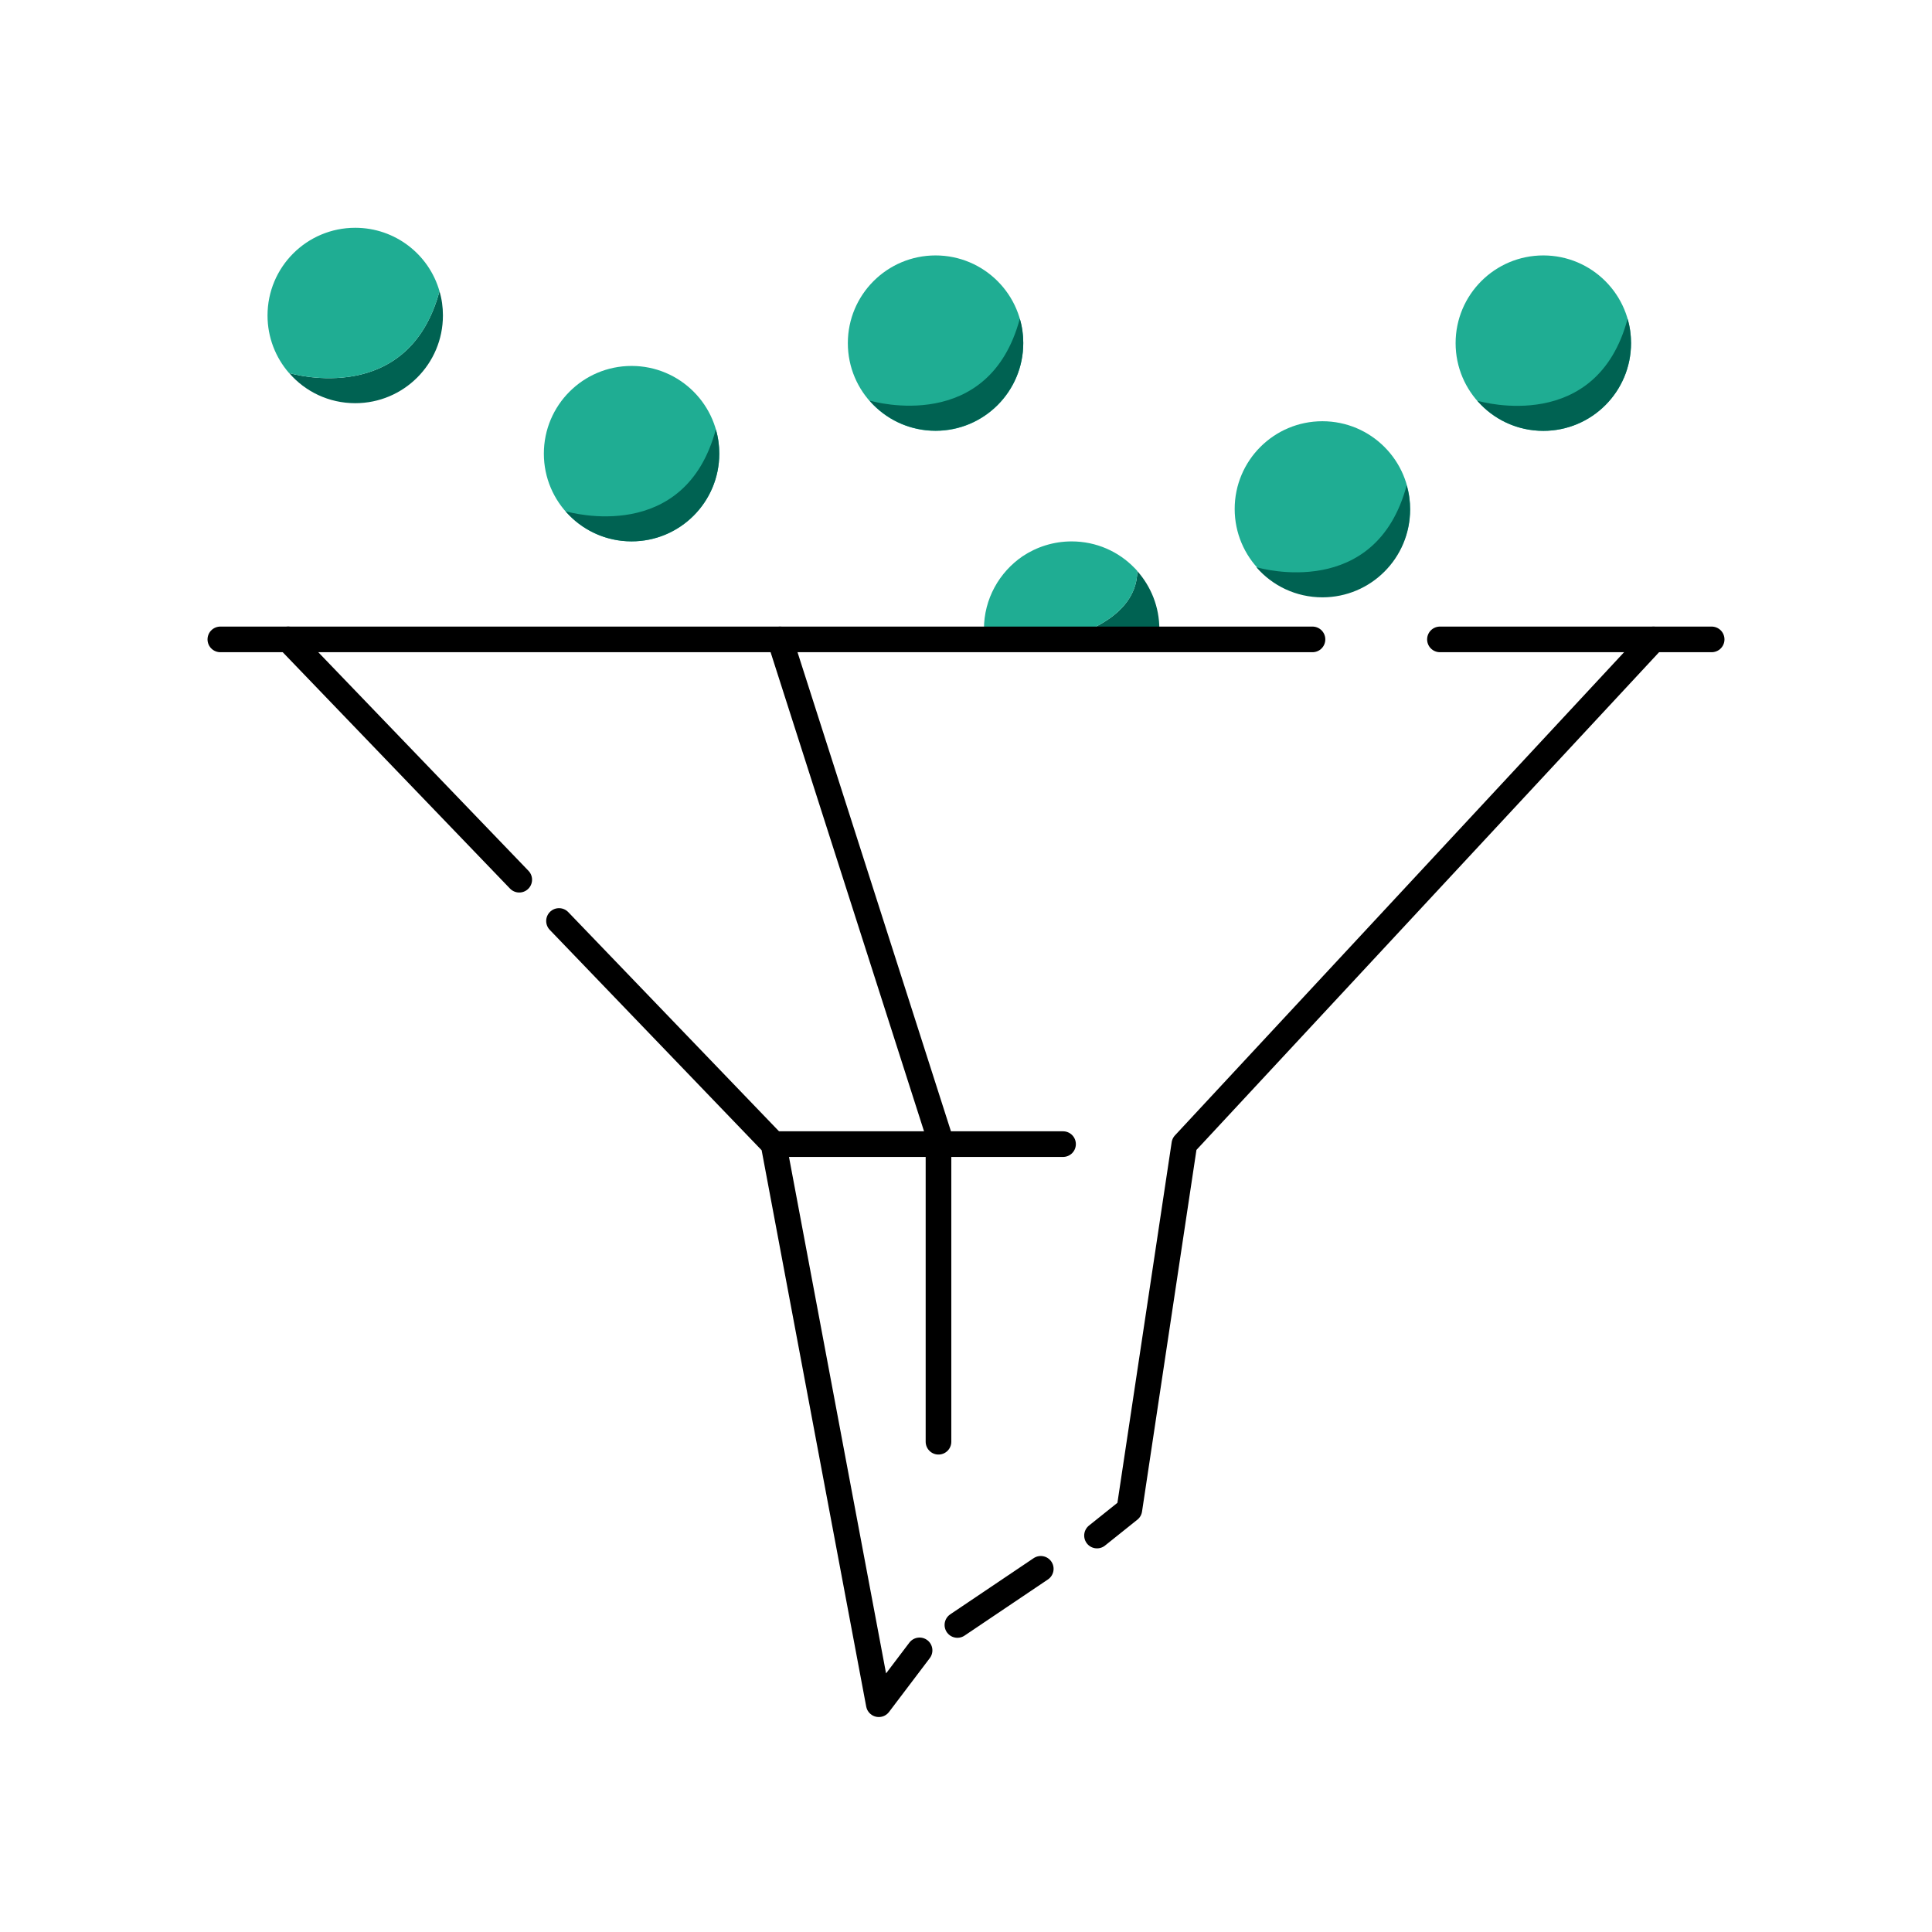 <?xml version="1.0" encoding="UTF-8"?><svg id="Icons" xmlns="http://www.w3.org/2000/svg" viewBox="0 0 1000 1000"><defs><style>.cls-1{stroke:#000;stroke-linecap:round;stroke-linejoin:round;stroke-width:13.27px;}.cls-1,.cls-2{fill:none;}.cls-3{fill:#1fad93;}.cls-4{fill:#006252;}</style></defs><path class="cls-4" d="m600.08,325.64c0,1.99-.13,3.98-.47,5.91h-52.9s41.75-7.7,41.95-35.97c7.1,8.03,11.42,18.52,11.42,30.07Z"/><path class="cls-3" d="m588.67,295.57c-.2,28.27-41.95,35.97-41.95,35.97h-36.97c-.33-1.93-.46-3.92-.46-5.91,0-15.66,7.97-29.47,19.98-37.7,7.3-4.85,15.99-7.7,25.42-7.7,12.75,0,24.29,5.24,32.52,13.74.53.53,1.06,1.06,1.46,1.59Z"/><path class="cls-2" d="m588.67,295.57c-.4-.53-.93-1.06-1.46-1.59"/><path class="cls-4" d="m229.26,163.29c0,25.09-20.31,45.4-45.4,45.4-13.67,0-25.95-6.04-34.18-15.6,2.79.8,61.79,17.19,77.79-42.35,1.2,3.98,1.79,8.16,1.79,12.54Z"/><path class="cls-3" d="m227.47,150.75c-16,59.54-75,43.14-77.79,42.35,0-.07-.06-.07-.06-.07h-.06c-6.9-7.96-11.09-18.38-11.09-29.73,0-25.09,20.31-45.4,45.4-45.4,20.71,0,38.23,13.87,43.61,32.85Z"/><circle class="cls-3" cx="326.9" cy="234.81" r="45.4"/><circle class="cls-3" cx="484.24" cy="177.61" r="45.4"/><circle class="cls-3" cx="684.47" cy="263.43" r="45.4"/><circle class="cls-3" cx="798.82" cy="177.61" r="45.4"/><path class="cls-4" d="m372.3,234.81c0,25.09-20.31,45.4-45.4,45.4-13.67,0-25.95-6.04-34.18-15.6,2.79.8,61.79,17.19,77.79-42.35,1.2,3.98,1.79,8.16,1.79,12.54Z"/><path class="cls-4" d="m529.64,177.53c0,25.09-20.31,45.4-45.4,45.4-13.67,0-25.95-6.04-34.18-15.6,2.79.8,61.79,17.19,77.79-42.35,1.2,3.98,1.79,8.16,1.79,12.54Z"/><path class="cls-4" d="m729.87,263.78c0,25.09-20.31,45.4-45.4,45.4-13.67,0-25.95-6.04-34.18-15.6,2.79.8,61.79,17.19,77.79-42.35,1.2,3.98,1.79,8.16,1.79,12.54Z"/><path class="cls-4" d="m844.22,177.61c0,25.09-20.31,45.4-45.4,45.4-13.67,0-25.95-6.04-34.18-15.6,2.79.8,61.79,17.19,77.79-42.35,1.2,3.98,1.79,8.16,1.79,12.54Z"/><polyline class="cls-1" points="885.95 330.95 855.82 330.95 753.47 330.95 745.31 330.95"/><polyline class="cls-1" points="679.34 330.95 403.69 330.95 256.95 330.95 149.16 330.95 114.05 330.95"/><polyline class="cls-1" points="475.97 854.23 454.87 882.1 431.24 756.46 400.38 592.19 289.34 476.7"/><line class="cls-1" x1="268.76" y1="455.33" x2="149.16" y2="330.95"/><line class="cls-1" x1="495.55" y1="841.08" x2="538.7" y2="812.02"/><polyline class="cls-1" points="567.81 794.8 584.55 781.41 613.02 592.19 855.82 330.97"/><polyline class="cls-1" points="403.71 330.97 485.76 587.17 485.76 746.24"/><line class="cls-1" x1="400.36" y1="592.19" x2="550.23" y2="592.19"/></svg>